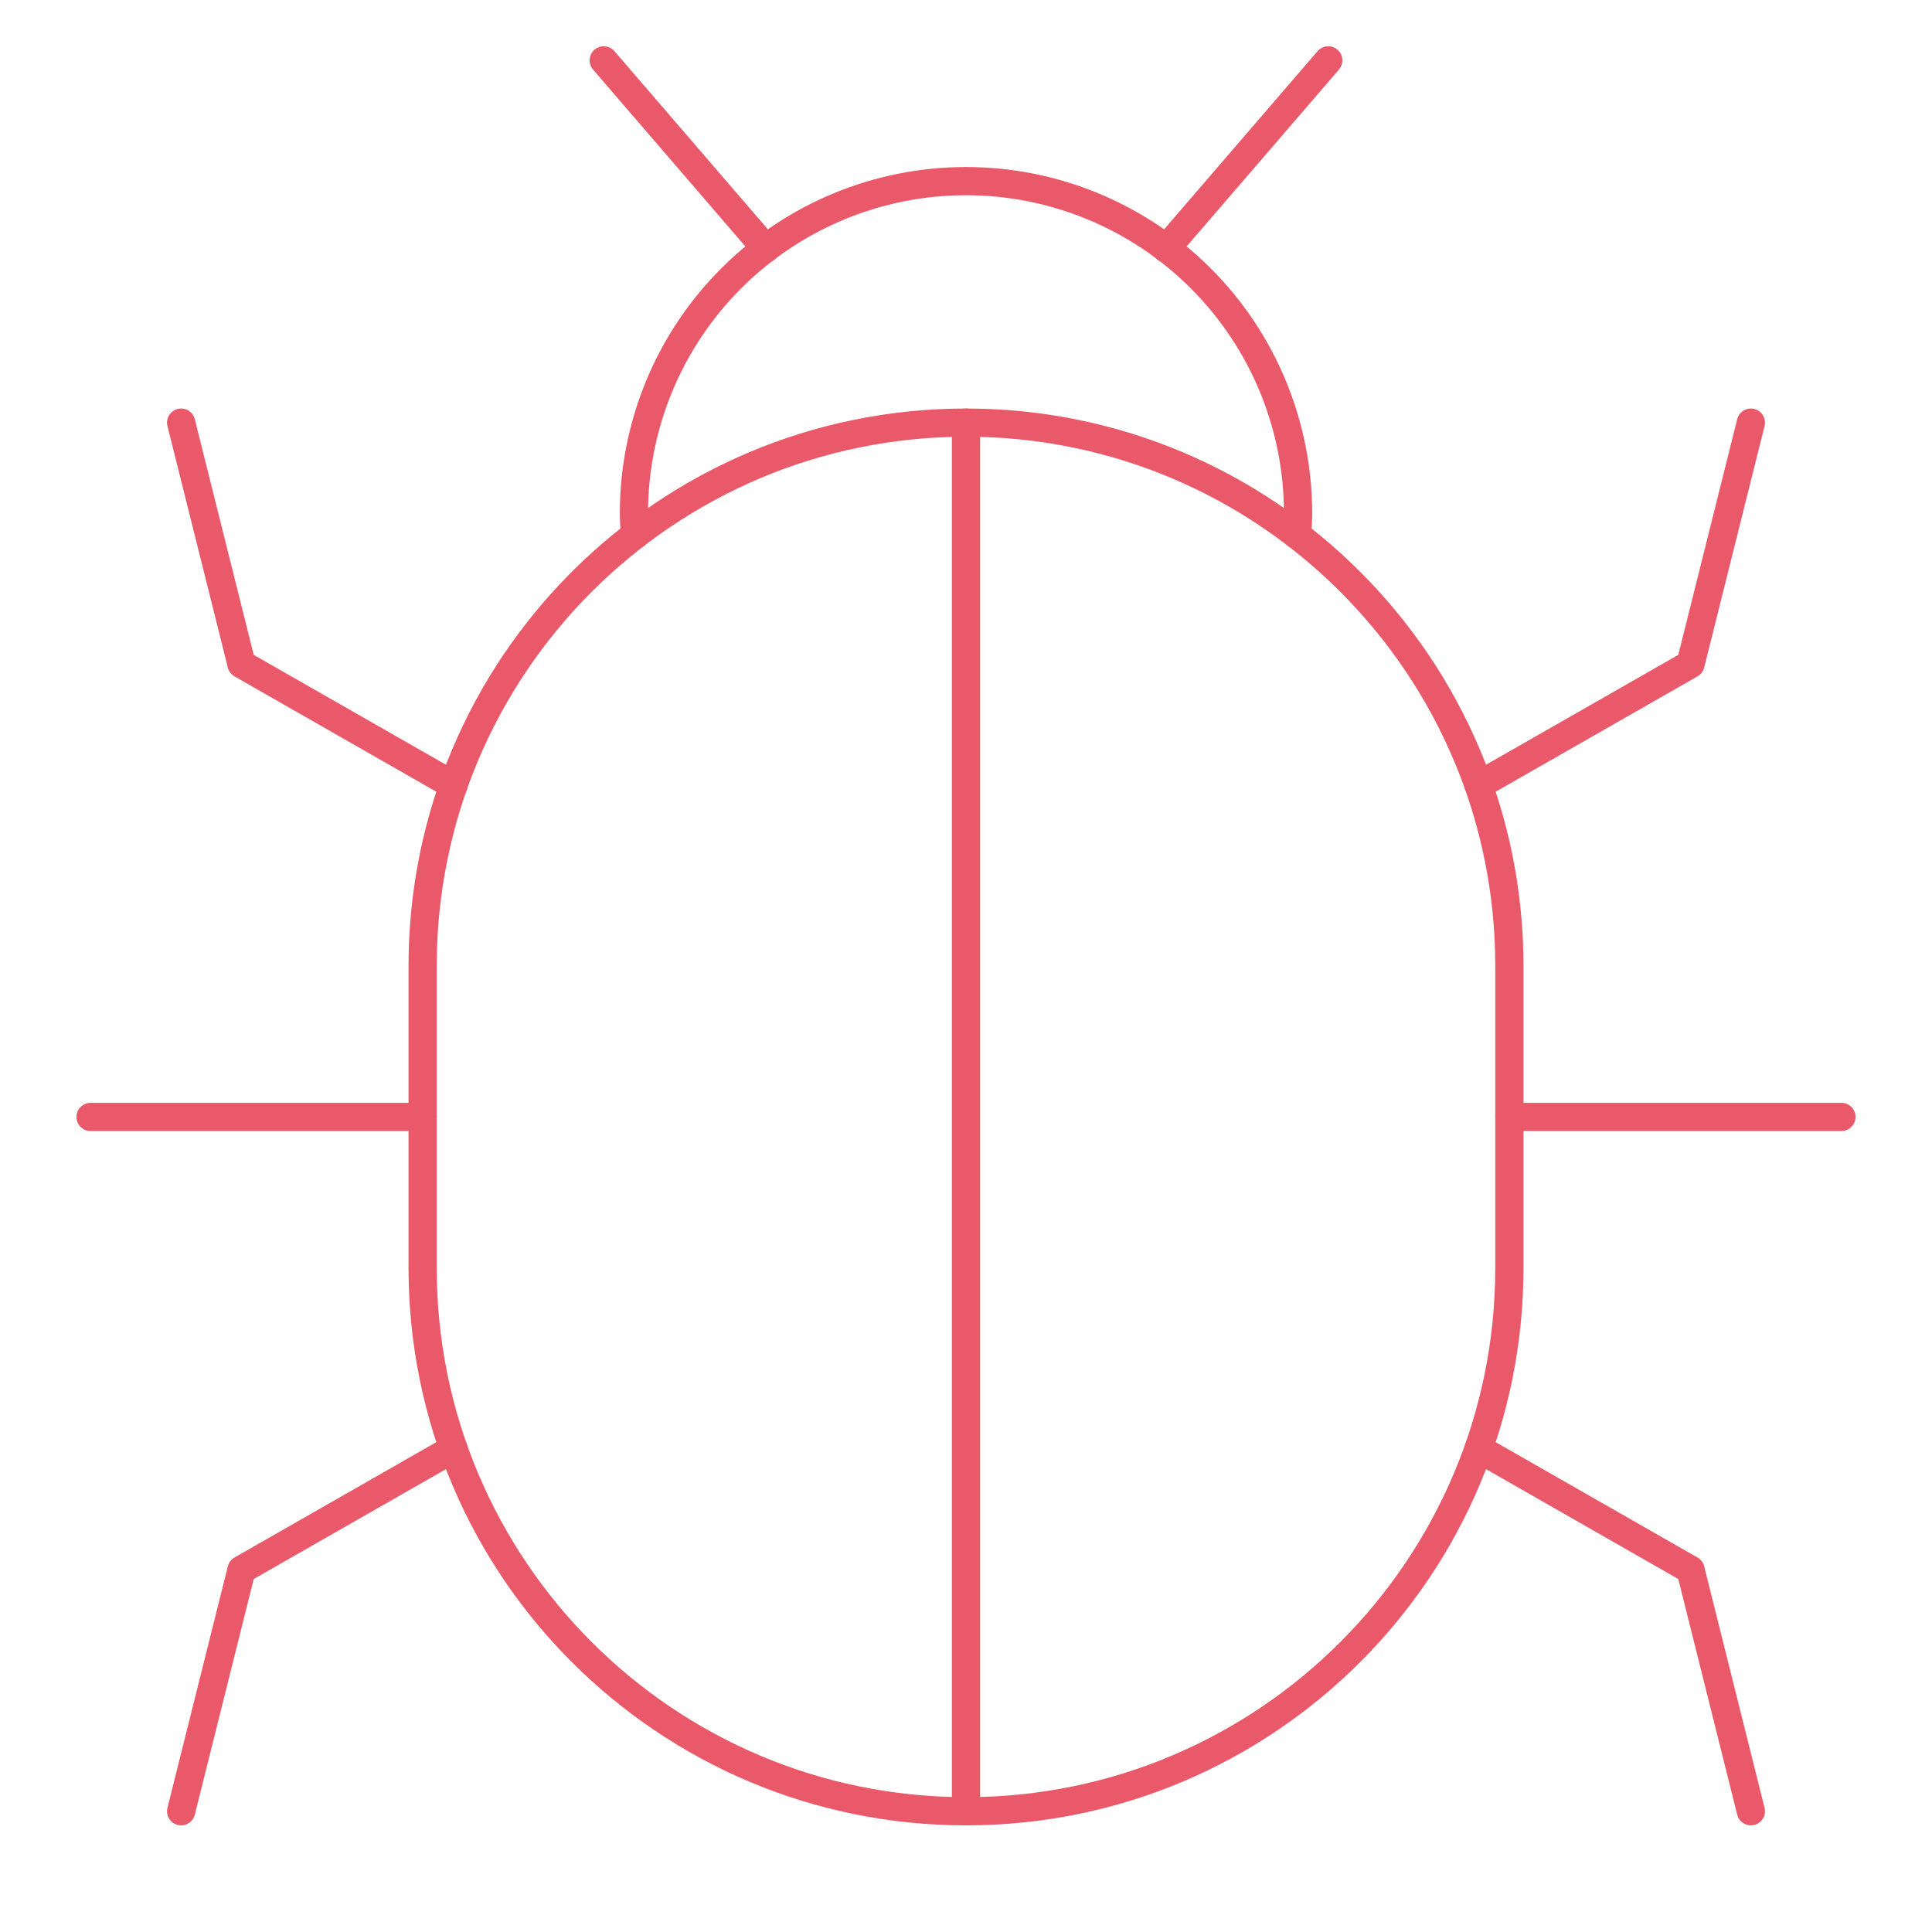 <svg width="137" height="137" viewBox="0 0 137 137" fill="none" xmlns="http://www.w3.org/2000/svg">
<path d="M6.422 79.203H29.969" stroke="#E95969" stroke-width="2" stroke-linecap="round" stroke-linejoin="round"/>
<path d="M12.844 29.969L17.125 47.094L32.152 55.682" stroke="#E95969" stroke-width="2" stroke-linecap="round" stroke-linejoin="round"/>
<path d="M12.844 128.438L17.125 111.313L32.152 102.724" stroke="#E95969" stroke-width="2" stroke-linecap="round" stroke-linejoin="round"/>
<path d="M130.578 79.203H107.031" stroke="#E95969" stroke-width="2" stroke-linecap="round" stroke-linejoin="round"/>
<path d="M124.156 29.969L119.875 47.094L104.848 55.682" stroke="#E95969" stroke-width="2" stroke-linecap="round" stroke-linejoin="round"/>
<path d="M124.156 128.438L119.875 111.313L104.848 102.724" stroke="#E95969" stroke-width="2" stroke-linecap="round" stroke-linejoin="round"/>
<path d="M42.812 4.281L54.303 17.622" stroke="#E95969" stroke-width="2" stroke-linecap="round" stroke-linejoin="round"/>
<path d="M94.188 4.281L82.697 17.622" stroke="#E95969" stroke-width="2" stroke-linecap="round" stroke-linejoin="round"/>
<path d="M91.972 37.94C92.008 37.41 92.047 36.93 92.047 36.391C92.047 30.146 89.566 24.156 85.15 19.741C80.734 15.325 74.745 12.844 68.5 12.844C62.255 12.844 56.266 15.325 51.85 19.741C47.434 24.156 44.953 30.146 44.953 36.391C44.953 36.93 44.992 37.41 45.028 37.94" stroke="#E95969" stroke-width="2" stroke-linecap="round" stroke-linejoin="round"/>
<path d="M68.5 29.969V128.438" stroke="#E95969" stroke-width="2" stroke-linecap="round" stroke-linejoin="round"/>
<path d="M107.031 68.5C107.031 47.22 89.78 29.969 68.5 29.969C47.22 29.969 29.969 47.22 29.969 68.5V89.906C29.969 111.186 47.22 128.438 68.5 128.438C89.78 128.438 107.031 111.186 107.031 89.906V68.5Z" stroke="#E95969" stroke-width="2" stroke-linecap="round" stroke-linejoin="round"/>
</svg>
